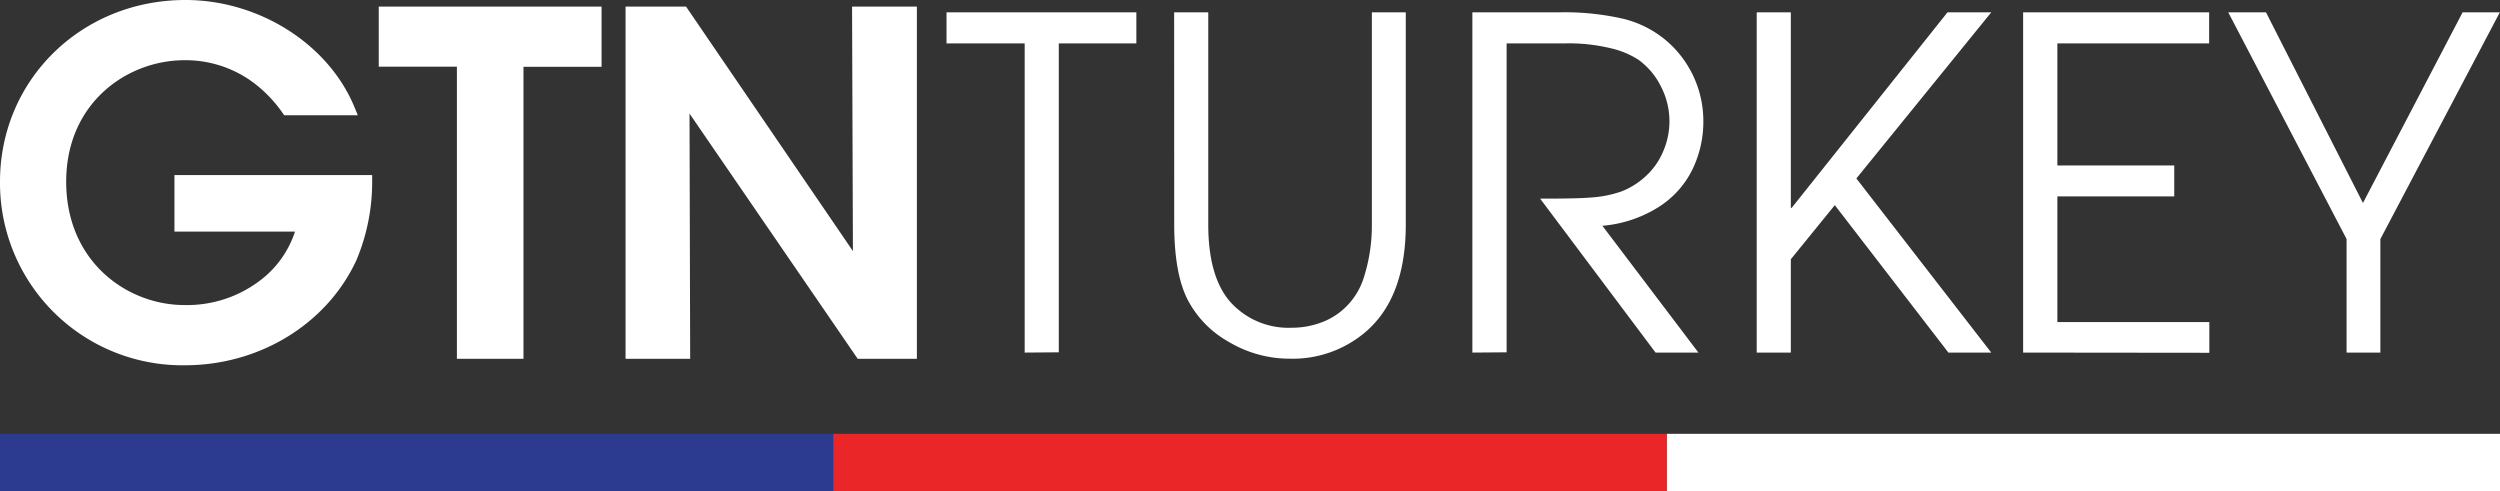 <svg xmlns="http://www.w3.org/2000/svg" viewBox="0 0 380.34 74.72"><rect x="0" y="0" width="380.34" height="74.72" fill="#333333" stroke="none"/><defs><style>.cls-1{fill:#ffffff;}.cls-2{fill:#2c3b8f;}.cls-3{fill:#ea2628;}</style></defs><g id="Layer_2" data-name="Layer 2"><g id="Layer_1-2" data-name="Layer 1"><path class="cls-1" d="M28.14,55.57A27.74,27.74,0,0,1,0,27.64C0,12.14,12.4,0,28.21,0,39.38,0,49.94,6.68,53.9,16.24l.54,1.3H43.24l-.28-.4a20,20,0,0,0-4.54-4.67A17.33,17.33,0,0,0,28.07,9.16c-8.72,0-18,6.48-18,18.48,0,12.19,9.28,18.77,18,18.77a18.36,18.36,0,0,0,11.38-3.65,15.2,15.2,0,0,0,5.43-7.53H26.54v-8.6H56.62v.94a30.64,30.64,0,0,1-2.39,12C49.74,49.29,39.49,55.57,28.14,55.57Z"/><path class="cls-1" d="M79.64,54.59H69.51V10.14H57.62V1h33.9v9.16H79.64Z"/><path class="cls-1" d="M139.49,54.59h-9L104.9,17.28,105,54.59H95.17V1h9.2L129.76,38.2,129.63,1h9.86Z"/><path class="cls-1" d="M155.89,53.64V6.6H144V1.88h28.88V6.6H161.08v47Z"/><path class="cls-1" d="M178.63,1.88h5.19V34.15q0,8.09,3.46,11.9a11.88,11.88,0,0,0,9.24,3.81,12.73,12.73,0,0,0,5-1,10.47,10.47,0,0,0,4-3,10.71,10.71,0,0,0,2-3.75,25.91,25.91,0,0,0,1.19-8V1.88h5.16V34.15q0,11.3-6.32,16.52a17.08,17.08,0,0,1-11.33,3.9A18.09,18.09,0,0,1,186.92,52a15.64,15.64,0,0,1-6.28-6.49q-2-4-2-11.4Z"/><path class="cls-1" d="M224,53.64V1.88h13.15a39.82,39.82,0,0,1,9.9,1,16.1,16.1,0,0,1,6.09,3,16.07,16.07,0,0,1,6,12.56,16.63,16.63,0,0,1-1.67,7.36,14.14,14.14,0,0,1-5.22,5.75,19,19,0,0,1-8.47,2.8l14.61,19.29h-6.52L234.31,30.22q5.94,0,7.68-.17a17.35,17.35,0,0,0,4.73-.94,11.64,11.64,0,0,0,3.55-2.21A10.68,10.68,0,0,0,253,23.1a11.49,11.49,0,0,0-.34-10,11.06,11.06,0,0,0-3.38-4A13.2,13.2,0,0,0,245,7.33a26.85,26.85,0,0,0-6.79-.73h-9v47Z"/><path class="cls-1" d="M267.26,53.64V1.88h5.19V31.62h.13l23.7-29.74h6.66L282.42,27.15l20.52,26.49h-6.52L279.14,31.21l-6.69,8.23v14.2Z"/><path class="cls-1" d="M307.79,53.64V1.88h28.3V6.6H313V25.17h17.78v4.71H313V49h23.12v4.67Z"/><path class="cls-1" d="M357,53.64V36.37L339,1.88h5.74l14.75,29,15.16-29h5.66L362.14,36.37V53.64Z"/><rect class="cls-2" y="66" width="126.79" height="8.71"/><rect class="cls-1" x="253.56" y="66" width="126.79" height="8.71"/><rect class="cls-3" x="126.77" y="66" width="126.79" height="8.71"/></g></g></svg>